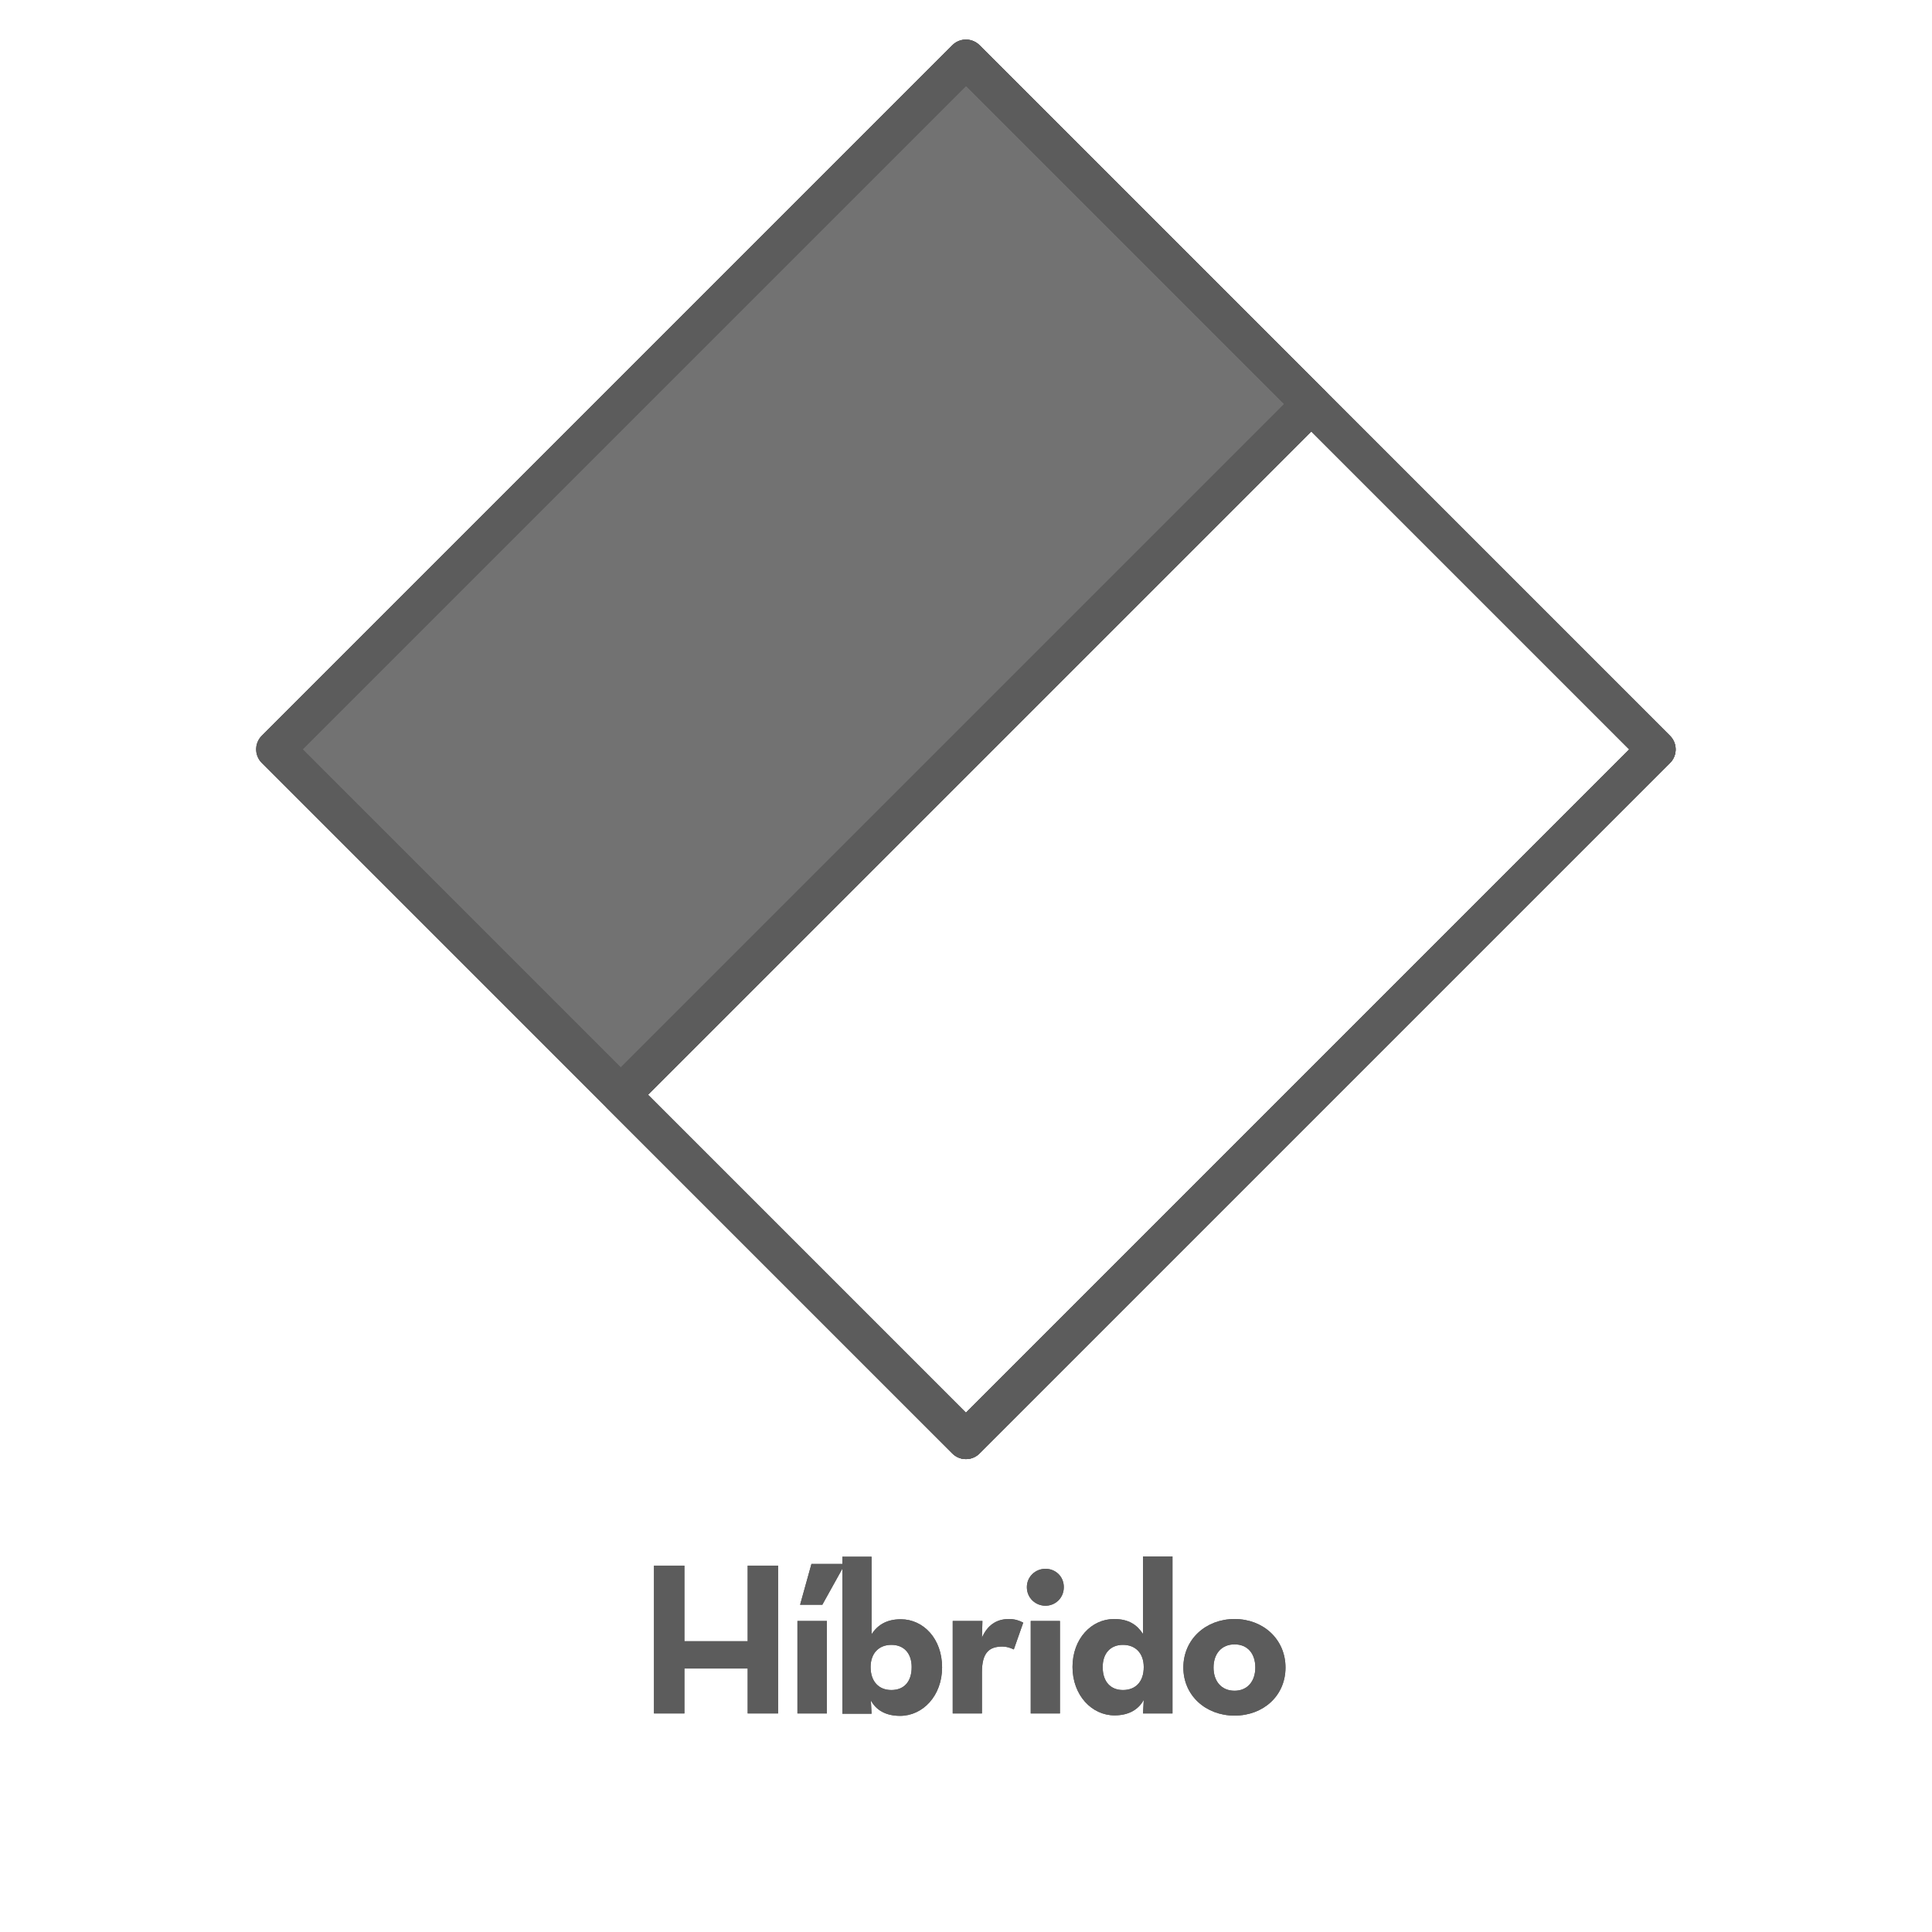 <?xml version="1.0" encoding="UTF-8"?><svg id="Capa_1" xmlns="http://www.w3.org/2000/svg" viewBox="0 0 80 80"><defs><style>.cls-1{fill:#727272;}.cls-1,.cls-2{stroke:#5c5c5c;stroke-linecap:round;stroke-linejoin:round;stroke-width:1.59px;}.cls-2{fill:none;}.cls-3{fill:#5c5c5c;stroke-width:0px;}</style></defs><rect class="cls-1" x="12.64" y="13.77" width="40.43" height="20.22" transform="translate(-7.26 30.23) rotate(-45)"/><rect class="cls-2" x="26.93" y="28.07" width="40.43" height="20.22" transform="translate(-13.19 44.52) rotate(-45)"/><rect class="cls-2" x="19.78" y="10.81" width="40.44" height="40.44" transform="translate(-10.23 37.37) rotate(-45)"/><line class="cls-2" x1="53.95" y1="17.08" x2="26.05" y2="44.98"/><rect class="cls-1" x="12.64" y="13.77" width="40.43" height="20.22" transform="translate(-7.26 30.23) rotate(-45)"/><rect class="cls-2" x="26.93" y="28.07" width="40.43" height="20.22" transform="translate(-13.19 44.52) rotate(-45)"/><rect class="cls-2" x="19.78" y="10.81" width="40.44" height="40.44" transform="translate(-10.23 37.37) rotate(-45)"/><line class="cls-2" x1="53.95" y1="17.08" x2="26.05" y2="44.98"/><path class="cls-3" d="m27.08,64.83h1.26v3.13h2.62v-3.13h1.26v6.12h-1.26v-1.86h-2.62v1.86h-1.26v-6.12Z"/><path class="cls-3" d="m33.02,67.12h1.22v3.83h-1.22v-3.83Zm.58-2.36h1.39l-.94,1.69h-.92l.47-1.69Z"/><path class="cls-3" d="m36.06,70.4l.03.56h-1.21v-6.5h1.21v3.21c.25-.38.62-.62,1.21-.62.94,0,1.71.81,1.71,1.99s-.8,2.01-1.74,2.01c-.58,0-.99-.23-1.21-.64Zm1.69-1.37c0-.57-.32-.92-.84-.92s-.86.35-.86.92c0,.6.34.95.86.95s.84-.34.84-.95Z"/><path class="cls-3" d="m39.47,67.12h1.21l-.02.69c.28-.63.73-.77,1.12-.77.25,0,.44.07.59.15l-.39,1.11c-.15-.07-.3-.12-.47-.12-.55,0-.85.25-.85,1.07v1.7h-1.21v-3.83Z"/><path class="cls-3" d="m42.52,65.72c0-.44.36-.76.77-.76s.76.31.76.76-.35.77-.76.77-.77-.32-.77-.77Zm.16,1.4h1.21v3.83h-1.21v-3.83Z"/><path class="cls-3" d="m44.41,69.03c0-1.18.79-1.99,1.72-1.99.61,0,.95.24,1.2.62v-3.21h1.22v6.5h-1.22l.03-.56c-.22.4-.62.64-1.21.64-.94,0-1.74-.83-1.74-2.01Zm2.95,0c0-.57-.34-.92-.86-.92s-.84.35-.84.92c0,.6.32.95.84.95s.86-.34.86-.95Z"/><path class="cls-3" d="m49,69.05c0-1.17.93-2.01,2.12-2.01s2.11.84,2.11,2.01-.92,1.99-2.11,1.99-2.12-.83-2.12-1.99Zm2.98,0c0-.58-.32-.96-.86-.96s-.87.39-.87.96.33.96.87.96.86-.4.86-.96Z"/><path class="cls-3" d="m27.08,64.83h1.26v3.13h2.62v-3.13h1.26v6.12h-1.26v-1.86h-2.62v1.86h-1.26v-6.12Z"/><path class="cls-3" d="m33.02,67.12h1.22v3.83h-1.22v-3.83Zm.58-2.36h1.39l-.94,1.69h-.92l.47-1.69Z"/><path class="cls-3" d="m36.06,70.4l.03.56h-1.21v-6.5h1.21v3.21c.25-.38.62-.62,1.21-.62.94,0,1.71.81,1.71,1.99s-.8,2.01-1.74,2.01c-.58,0-.99-.23-1.21-.64Zm1.69-1.37c0-.57-.32-.92-.84-.92s-.86.35-.86.92c0,.6.34.95.86.95s.84-.34.84-.95Z"/><path class="cls-3" d="m39.47,67.12h1.21l-.02.69c.28-.63.73-.77,1.12-.77.25,0,.44.07.59.15l-.39,1.11c-.15-.07-.3-.12-.47-.12-.55,0-.85.25-.85,1.07v1.7h-1.21v-3.83Z"/><path class="cls-3" d="m42.52,65.72c0-.44.36-.76.77-.76s.76.31.76.76-.35.77-.76.77-.77-.32-.77-.77Zm.16,1.4h1.21v3.83h-1.21v-3.83Z"/><path class="cls-3" d="m44.41,69.03c0-1.18.79-1.99,1.72-1.99.61,0,.95.24,1.2.62v-3.21h1.22v6.5h-1.22l.03-.56c-.22.4-.62.64-1.21.64-.94,0-1.74-.83-1.74-2.01Zm2.95,0c0-.57-.34-.92-.86-.92s-.84.35-.84.92c0,.6.32.95.84.95s.86-.34.86-.95Z"/><path class="cls-3" d="m49,69.05c0-1.17.93-2.01,2.12-2.01s2.11.84,2.11,2.01-.92,1.99-2.11,1.99-2.12-.83-2.12-1.99Zm2.98,0c0-.58-.32-.96-.86-.96s-.87.39-.87.96.33.96.87.96.86-.4.86-.96Z"/></svg>